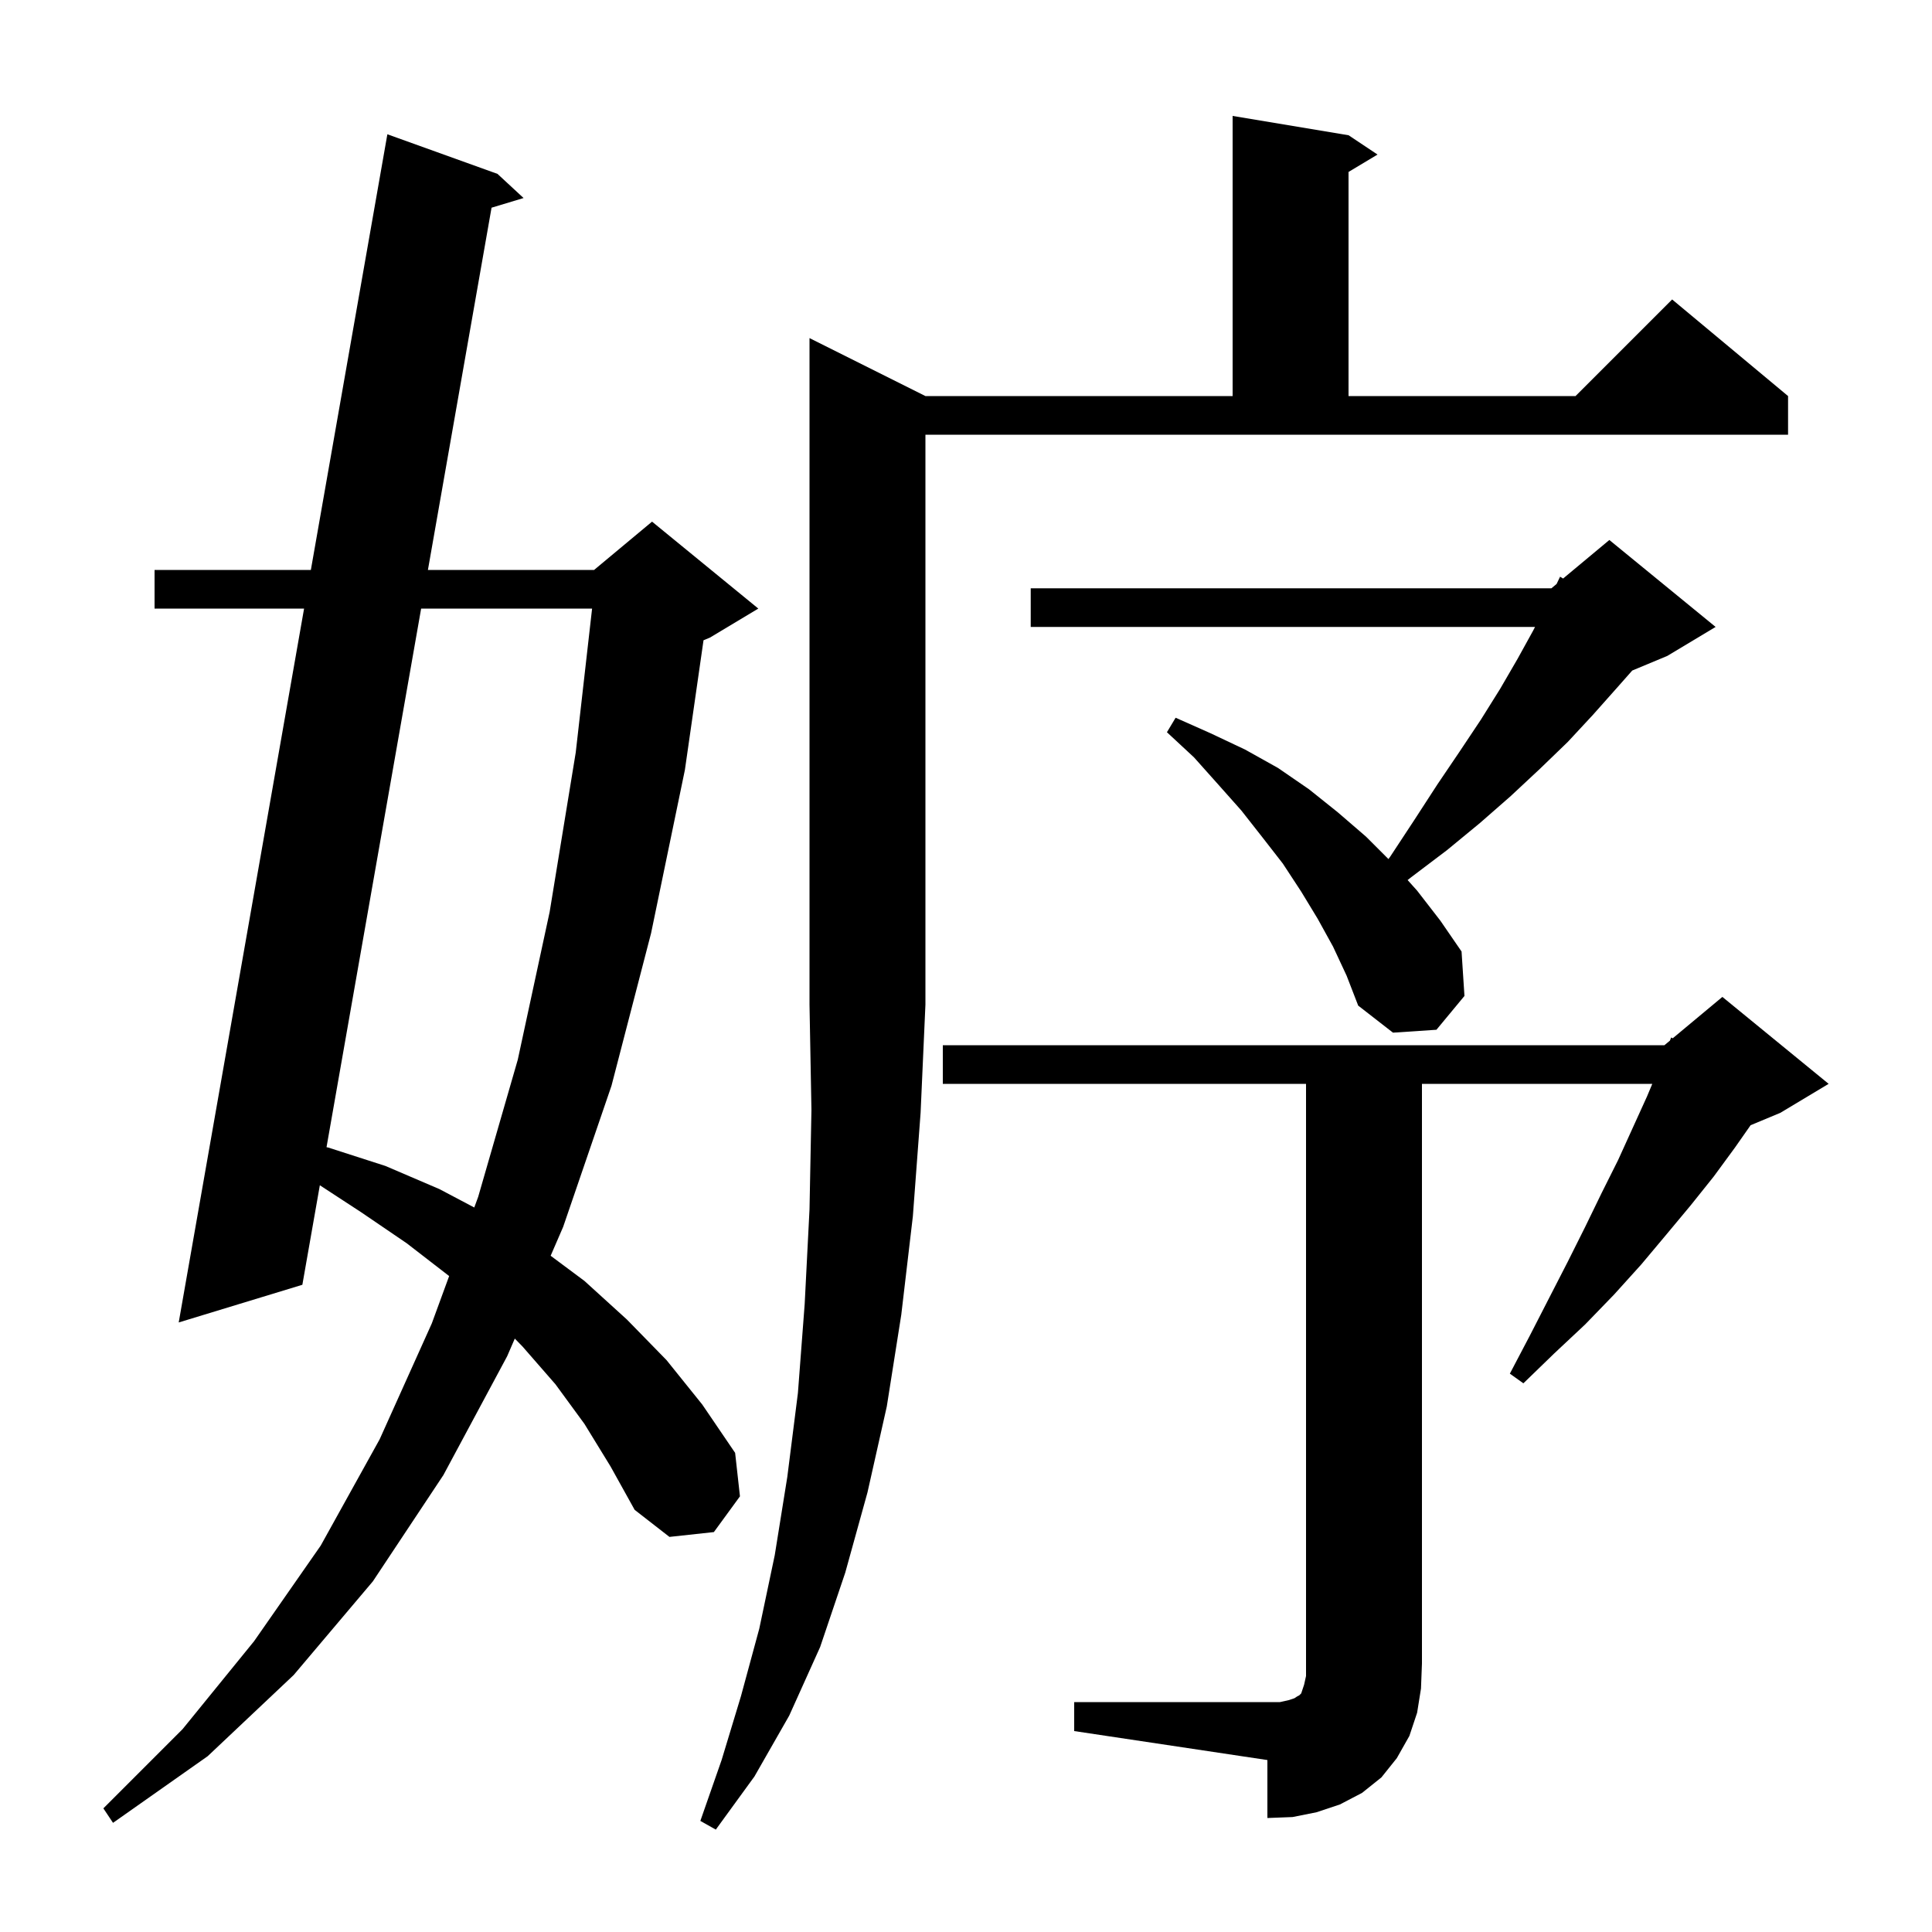 <svg xmlns="http://www.w3.org/2000/svg" xmlns:xlink="http://www.w3.org/1999/xlink" version="1.1" baseProfile="full" viewBox="0 0 200 200" width="200" height="200"><g fill="currentColor"><path d="M 95.8 41.0 L 127.6 41.0 L 127.6 12.0 L 139.6 14.0 L 142.6 16.0 L 139.6 17.8 L 139.6 41.0 L 163.1 41.0 L 173.1 31.0 L 185.1 41.0 L 185.1 45.0 L 95.8 45.0 L 95.8 104.0 L 95.3 115.2 L 94.5 125.9 L 93.3 136.1 L 91.8 145.6 L 89.8 154.5 L 87.5 162.8 L 84.9 170.5 L 81.7 177.6 L 78.1 183.9 L 74.1 189.4 L 72.5 188.5 L 74.7 182.2 L 76.7 175.6 L 78.6 168.6 L 80.2 161.0 L 81.5 152.9 L 82.6 144.2 L 83.3 135.0 L 83.8 125.2 L 84.0 114.9 L 83.8 104.0 L 83.8 35.0 Z M 60.5 147.4 L 57.5 143.3 L 54.1 139.4 L 53.292 138.57 L 52.5 140.4 L 45.9 152.7 L 38.6 163.7 L 30.4 173.4 L 21.5 181.8 L 11.7 188.7 L 10.7 187.2 L 18.9 179.0 L 26.3 169.9 L 33.2 160.0 L 39.3 149.0 L 44.7 137.0 L 46.496 132.097 L 42.1 128.7 L 37.4 125.5 L 33.11 122.698 L 31.3 133.0 L 18.5 136.9 L 31.478 63.0 L 16.0 63.0 L 16.0 59.0 L 32.18 59.0 L 40.1 13.9 L 51.5 18.0 L 54.2 20.5 L 50.885 21.501 L 44.298 59.0 L 61.5 59.0 L 67.5 54.0 L 78.5 63.0 L 73.5 66.0 L 72.828 66.28 L 70.9 79.7 L 67.4 96.6 L 63.3 112.4 L 58.3 127.0 L 57.003 129.996 L 60.5 132.6 L 64.9 136.6 L 69.0 140.8 L 72.7 145.4 L 76.1 150.4 L 76.6 154.9 L 73.9 158.6 L 69.3 159.1 L 65.7 156.3 L 63.2 151.8 Z M 111.2 176.2 L 132.5 176.2 L 133.4 176.0 L 134.0 175.8 L 134.3 175.6 L 134.5 175.5 L 134.7 175.3 L 135.0 174.4 L 135.2 173.5 L 135.2 112.2 L 97.6 112.2 L 97.6 108.2 L 172.3 108.2 L 172.87 107.725 L 173.0 107.4 L 173.161 107.483 L 178.3 103.2 L 189.3 112.2 L 184.3 115.2 L 181.222 116.482 L 179.6 118.8 L 177.4 121.8 L 175.0 124.8 L 172.5 127.8 L 169.9 130.9 L 167.1 134.0 L 164.1 137.1 L 160.9 140.1 L 157.7 143.2 L 156.3 142.2 L 158.4 138.2 L 160.4 134.3 L 162.3 130.6 L 164.1 127.0 L 165.8 123.5 L 167.5 120.1 L 170.5 113.5 L 171.045 112.2 L 147.2 112.2 L 147.2 172.2 L 147.1 174.8 L 146.7 177.3 L 145.9 179.7 L 144.6 182.0 L 143.0 184.0 L 141.0 185.6 L 138.7 186.8 L 136.3 187.6 L 133.8 188.1 L 131.2 188.2 L 131.2 182.2 L 111.2 179.2 Z M 43.596 63.0 L 33.802 118.756 L 34.0 118.8 L 39.9 120.7 L 45.5 123.1 L 49.097 125 L 49.5 123.9 L 53.6 109.7 L 56.9 94.4 L 59.6 77.9 L 61.293 63.0 Z M 138.0 98.0 L 136.4 95.1 L 134.7 92.3 L 132.8 89.4 L 130.7 86.7 L 128.5 83.9 L 126.1 81.2 L 123.6 78.4 L 120.8 75.8 L 121.7 74.3 L 125.3 75.9 L 128.9 77.6 L 132.3 79.5 L 135.5 81.7 L 138.5 84.1 L 141.4 86.6 L 143.73 88.93 L 143.9 88.7 L 146.4 84.9 L 148.8 81.2 L 151.1 77.8 L 153.3 74.5 L 155.3 71.3 L 157.1 68.2 L 158.7 65.3 L 158.907 64.9 L 106.7 64.9 L 106.7 60.9 L 160.6 60.9 L 161.138 60.452 L 161.5 59.7 L 161.811 59.89 L 166.6 55.9 L 177.6 64.9 L 172.6 67.9 L 168.97 69.413 L 167.3 71.3 L 164.9 74.0 L 162.3 76.8 L 159.4 79.6 L 156.4 82.4 L 153.2 85.2 L 149.8 88.0 L 146.1 90.8 L 145.715 91.102 L 146.7 92.2 L 149.1 95.3 L 151.3 98.5 L 151.6 103.1 L 148.7 106.6 L 144.2 106.9 L 140.6 104.1 L 139.4 101.0 Z "/></g></svg>
